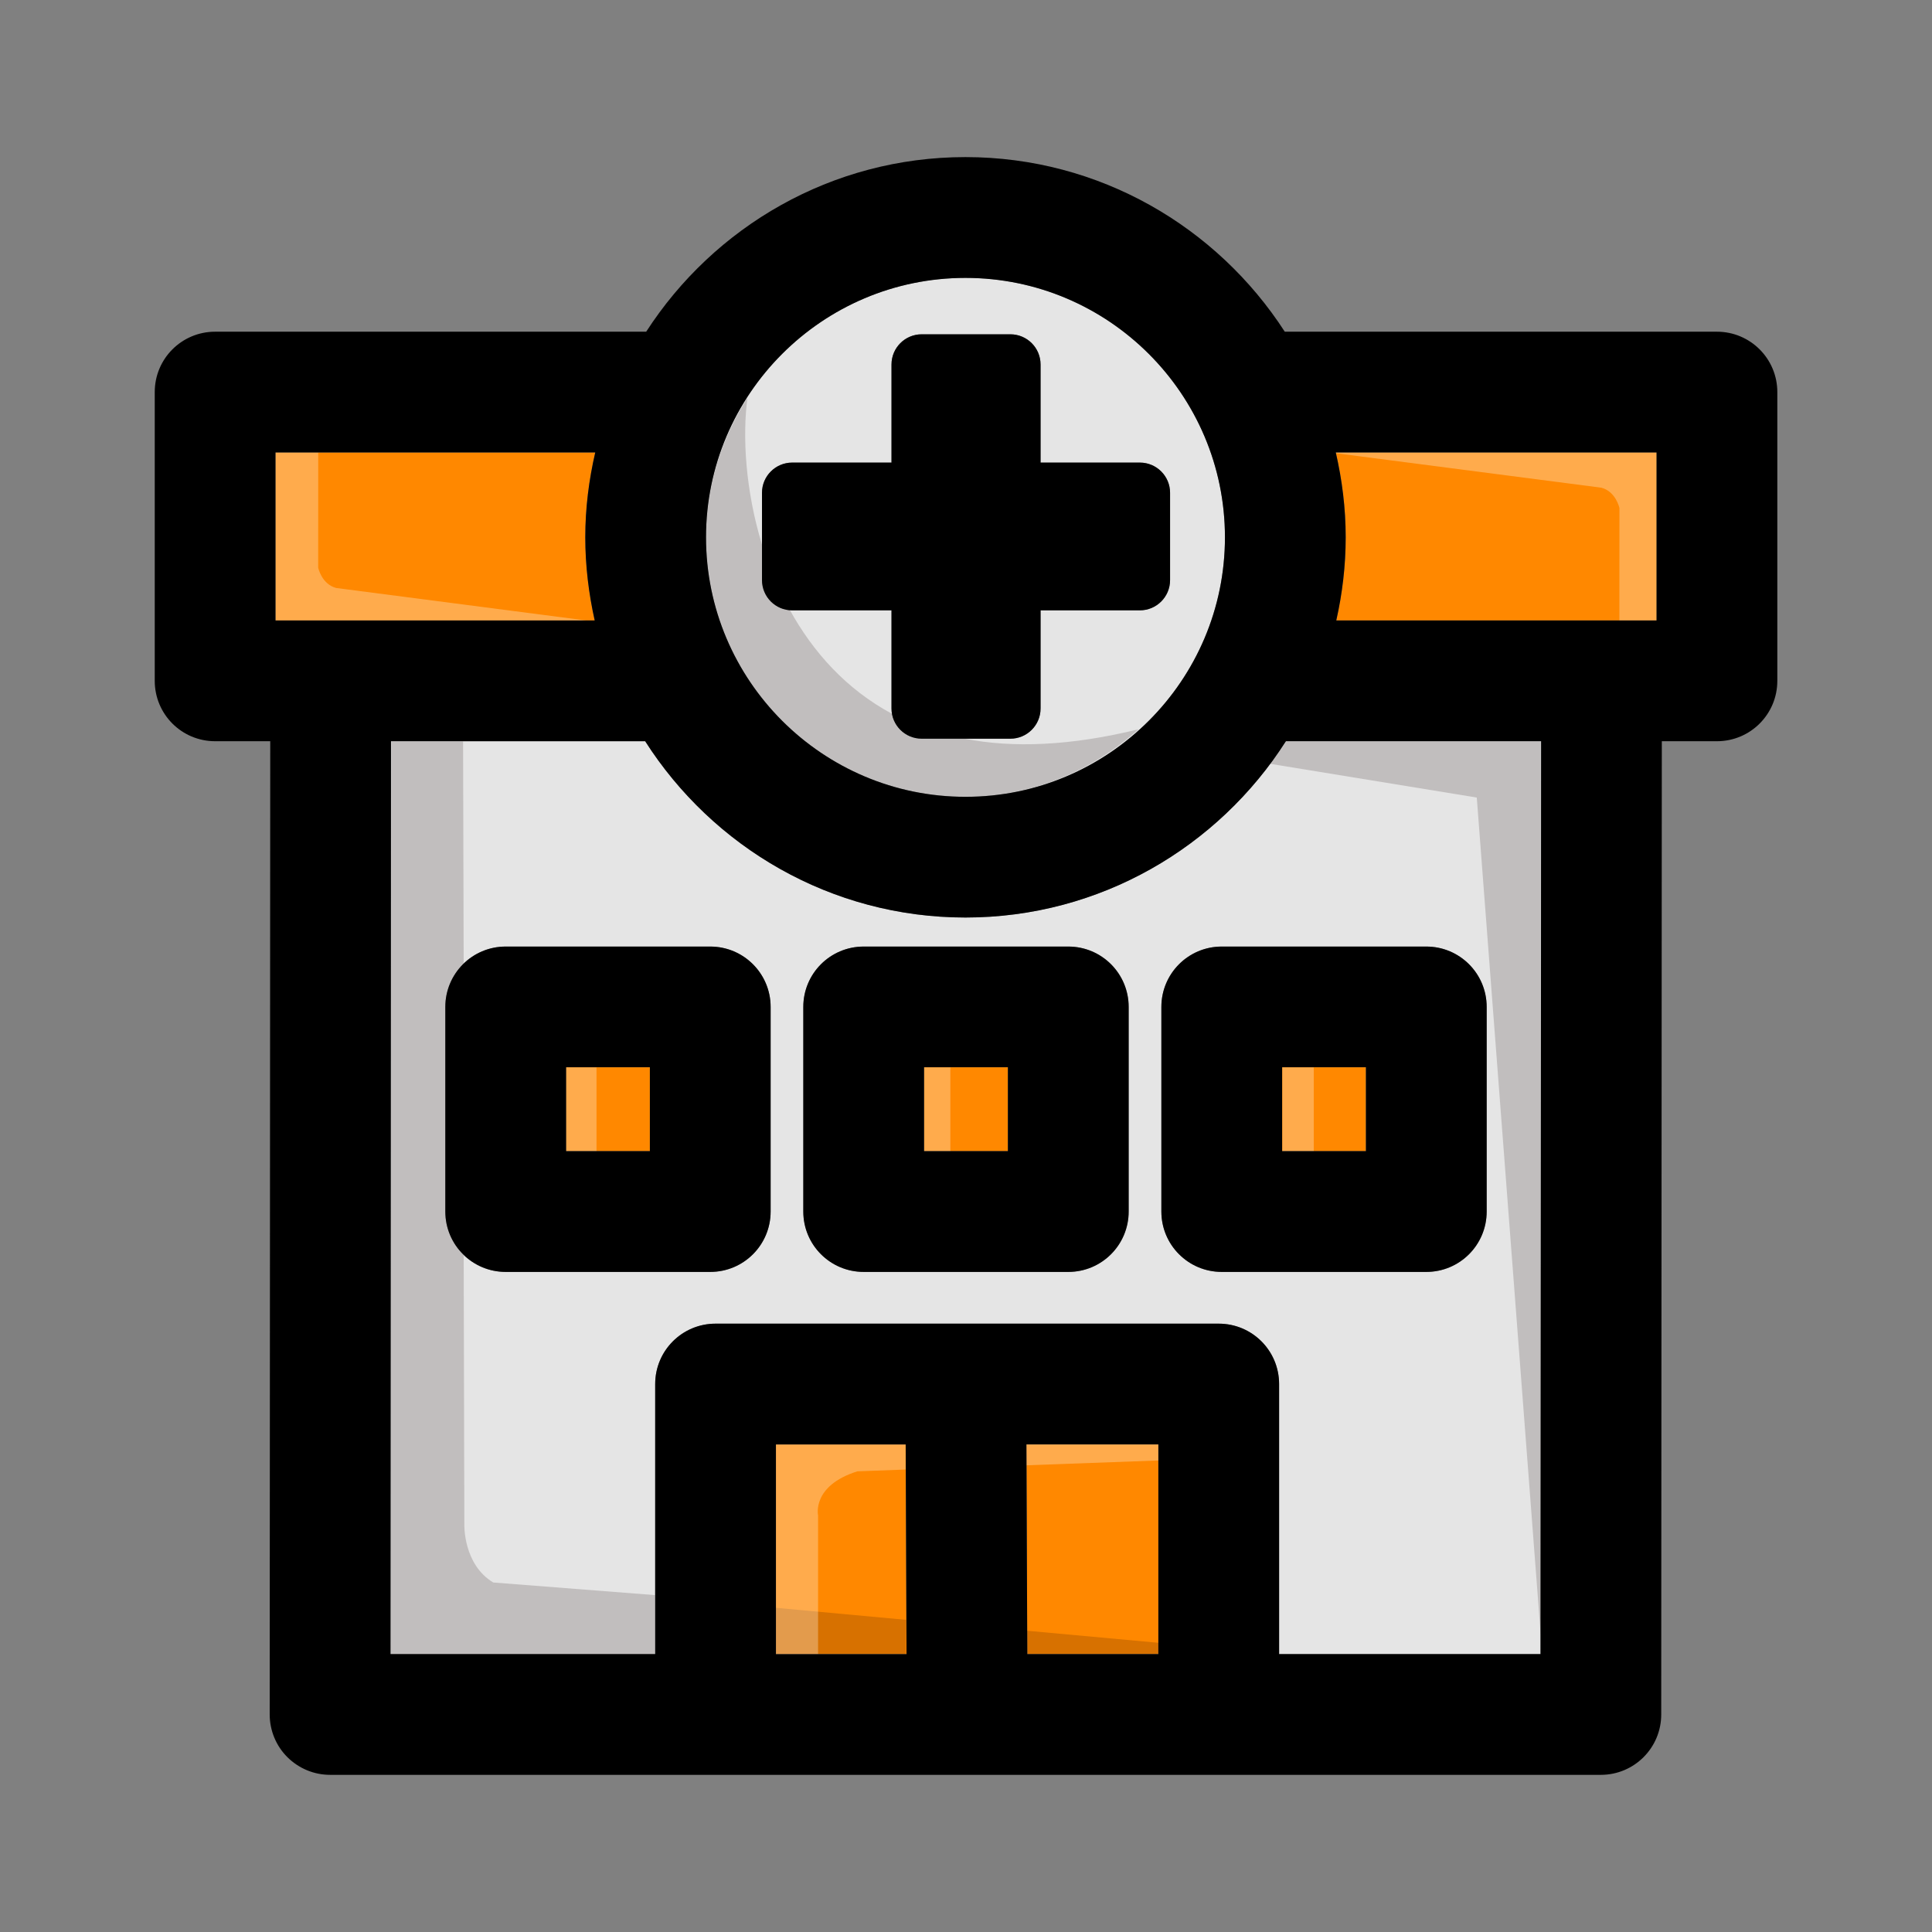 <!-- icon666.com - MILLIONS OF FREE VECTOR ICONS --><svg enable-background="new 0 0 32 32" viewBox="0 0 32 32" xmlns="http://www.w3.org/2000/svg"><rect x="0" y="0" width="32" height="32" fill="#808080" stroke="none"/><g id="Hospital"><path d="m4.563 7.494v2.783h5.288c-.1-.444-.156-.904-.156-1.378 0-.483.06-.952.164-1.405z" fill="#da4a54" style="fill: rgb(255, 136, 0);"></path><path d="m21.236 17.678h1.388v1.389h-1.388z" fill="#da4a54" style="fill: rgb(255, 136, 0);"></path><path d="m15.306 17.678h1.389v1.389h-1.389z" fill="#da4a54" style="fill: rgb(255, 136, 0);"></path><path d="m15.991 13.197c2.37 0 4.298-1.928 4.298-4.298 0-2.369-1.928-4.297-4.298-4.297-2.369 0-4.297 1.928-4.297 4.297 0 2.371 1.928 4.298 4.297 4.298zm-2.87-5.535h1.645v-1.625c0-.276.224-.5.5-.5h1.469c.276 0 .5.224.5.5v1.625h1.645c.276 0 .5.224.5.5v1.447c0 .276-.224.5-.5.5h-1.645v1.626c0 .276-.224.5-.5.5h-1.469c-.276 0-.5-.224-.5-.5v-1.626h-1.645c-.276 0-.5-.224-.5-.5v-1.447c0-.276.224-.5.5-.5z" fill="#e5e5e5"></path><path d="m27.438 10.277v-2.783h-5.313c.104.453.164.922.164 1.405 0 .474-.057.934-.156 1.378z" fill="#da4a54" style="fill: rgb(255, 136, 0);"></path><path d="m9.376 17.678h1.388v1.389h-1.388z" fill="#da4a54" style="fill: rgb(255, 136, 0);"></path><path d="m10.686 12.277h-4.21l-.008 15.12h4.384v-4.473c0-.553.447-1 1-1h8.334c.553 0 1 .447 1 1v4.473h4.33l.009-15.12h-4.227c-1.12 1.752-3.077 2.92-5.307 2.92-2.228 0-4.186-1.168-5.305-2.92zm8.55 4.401c0-.553.447-1 1-1h3.388c.553 0 1 .447 1 1v3.389c0 .553-.447 1-1 1h-3.388c-.553 0-1-.447-1-1zm-5.93 0c0-.553.447-1 1-1h3.389c.553 0 1 .447 1 1v3.389c0 .553-.447 1-1 1h-3.389c-.553 0-1-.447-1-1zm-.542 0v3.389c0 .553-.447 1-1 1h-3.388c-.553 0-1-.447-1-1v-3.389c0-.553.447-1 1-1h3.388c.552 0 1 .447 1 1z" fill="#e5e5e5"></path><path d="m19.186 27.397v-3.472h-2.185l.014 3.472z" fill="#da4a54" style="fill: rgb(255, 136, 0);"></path><path d="m12.852 27.397h2.163l-.014-3.472h-2.149z" fill="#da4a54" style="fill: rgb(255, 136, 0);"></path><path d="m12.85 26.63 2.16.2v.57h-2.16z" fill="#160204" opacity=".17"></path><path d="m19.19 27.21v.19h-2.18v-.39z" fill="#160204" opacity=".17"></path><g fill="#fff"><path d="m12.85 23.92h2.15v.42l-.8.03c-.76.24-.65.729-.65.729v2.301h-.7z" opacity=".3" fill="#fff"></path><path d="m19.19 23.92v.27l-2.19.08v-.35z" opacity=".3" fill="#fff"></path><path d="m9.38 17.68h.5v1.391h-.5z" opacity=".3" fill="#fff"></path><path d="m15.31 17.68h.431v1.391h-.431z" opacity=".3" fill="#fff"></path><path d="m21.24 17.68h.52v1.391h-.52z" opacity=".3" fill="#fff"></path></g><path d="m10.85 26.42v.98h-4.38l.01-15.12h1.19l.01 3.68c-.189.18-.3.44-.3.72v3.391c0 .279.11.529.3.72l.011 4.46s-.021.66.479.96z" fill="#160204" opacity=".17"></path><path d="m25.52 12.28v14.81l-1.06-13.88-3.43-.56c.1-.12.189-.24.27-.37z" fill="#160204" opacity=".17"></path><path d="m27.438 7.494h-5.313c.001.004.001.009.002.013l4.397.571c.243.065.299.338.299.338l-.001 1.861h.615v-2.783z" fill="#fff" opacity=".3"></path><path d="m15.979 12.235h-.714c-.243 0-.437-.177-.481-.407-.771-.412-1.32-1.033-1.703-1.727-.257-.021-.46-.23-.46-.492v-.588c-.275-.901-.326-1.793-.241-2.432-.429.669-.686 1.459-.686 2.311 0 2.37 1.928 4.298 4.297 4.298 1.105 0 2.105-.432 2.867-1.119-1.131.277-2.086.312-2.879.156z" fill="#160204" opacity=".17"></path><path d="m4.563 10.277h5.146l-4.141-.538c-.243-.065-.298-.338-.298-.338l.001-1.907h-.708z" fill="#fff" opacity=".3"></path><path d="m11.764 15.678h-3.388c-.553 0-1 .447-1 1v3.389c0 .553.447 1 1 1h3.388c.553 0 1-.447 1-1v-3.389c0-.553-.448-1-1-1zm-1 3.388h-1.388v-1.389h1.388zm6.93-3.388h-3.389c-.553 0-1 .447-1 1v3.389c0 .553.447 1 1 1h3.389c.553 0 1-.447 1-1v-3.389c0-.553-.447-1-1-1zm-1 3.388h-1.389v-1.389h1.389zm3.542-3.388c-.553 0-1 .447-1 1v3.389c0 .553.447 1 1 1h3.388c.553 0 1-.447 1-1v-3.389c0-.553-.447-1-1-1zm2.388 3.388h-1.388v-1.389h1.388zm5.814-13.572h-7.158c-1.122-1.736-3.071-2.892-5.289-2.892-2.217 0-4.166 1.155-5.288 2.892h-7.14c-.553 0-1 .447-1 1v4.783c0 .553.447 1 1 1h.913l-.009 16.119c0 .266.105.521.293.708s.441.293.707.293h21.048c.552 0 1-.447 1-.999l.01-16.121h.913c.553 0 1-.447 1-1v-4.783c0-.553-.448-1-1-1zm-1 2v2.783h-5.305c.1-.444.156-.904.156-1.378 0-.483-.06-.952-.164-1.405zm-11.447-2.891c2.37 0 4.298 1.928 4.298 4.297 0 2.37-1.928 4.298-4.298 4.298-2.369 0-4.297-1.928-4.297-4.298s1.928-4.297 4.297-4.297zm-11.428 2.891h5.296c-.105.453-.165.922-.165 1.405 0 .474.057.934.156 1.378h-5.287zm14.623 19.903h-2.171l-.014-3.473h2.185zm-4.185-3.472.014 3.473h-2.163v-3.473zm10.515 3.472h-4.33v-4.473c0-.553-.447-1-1-1h-8.334c-.553 0-1 .447-1 1v4.473h-4.384l.008-15.12h4.21c1.119 1.752 3.077 2.92 5.306 2.92s4.187-1.168 5.307-2.92h4.227zm-12.395-17.288c-.276 0-.5-.224-.5-.5v-1.447c0-.276.224-.5.5-.5h1.645v-1.625c0-.276.224-.5.5-.5h1.469c.276 0 .5.224.5.5v1.625h1.645c.276 0 .5.224.5.5v1.447c0 .276-.224.5-.5.5h-1.645v1.626c0 .276-.224.5-.5.5h-1.469c-.276 0-.5-.224-.5-.5v-1.626z" fill="#000000"></path></g></svg>